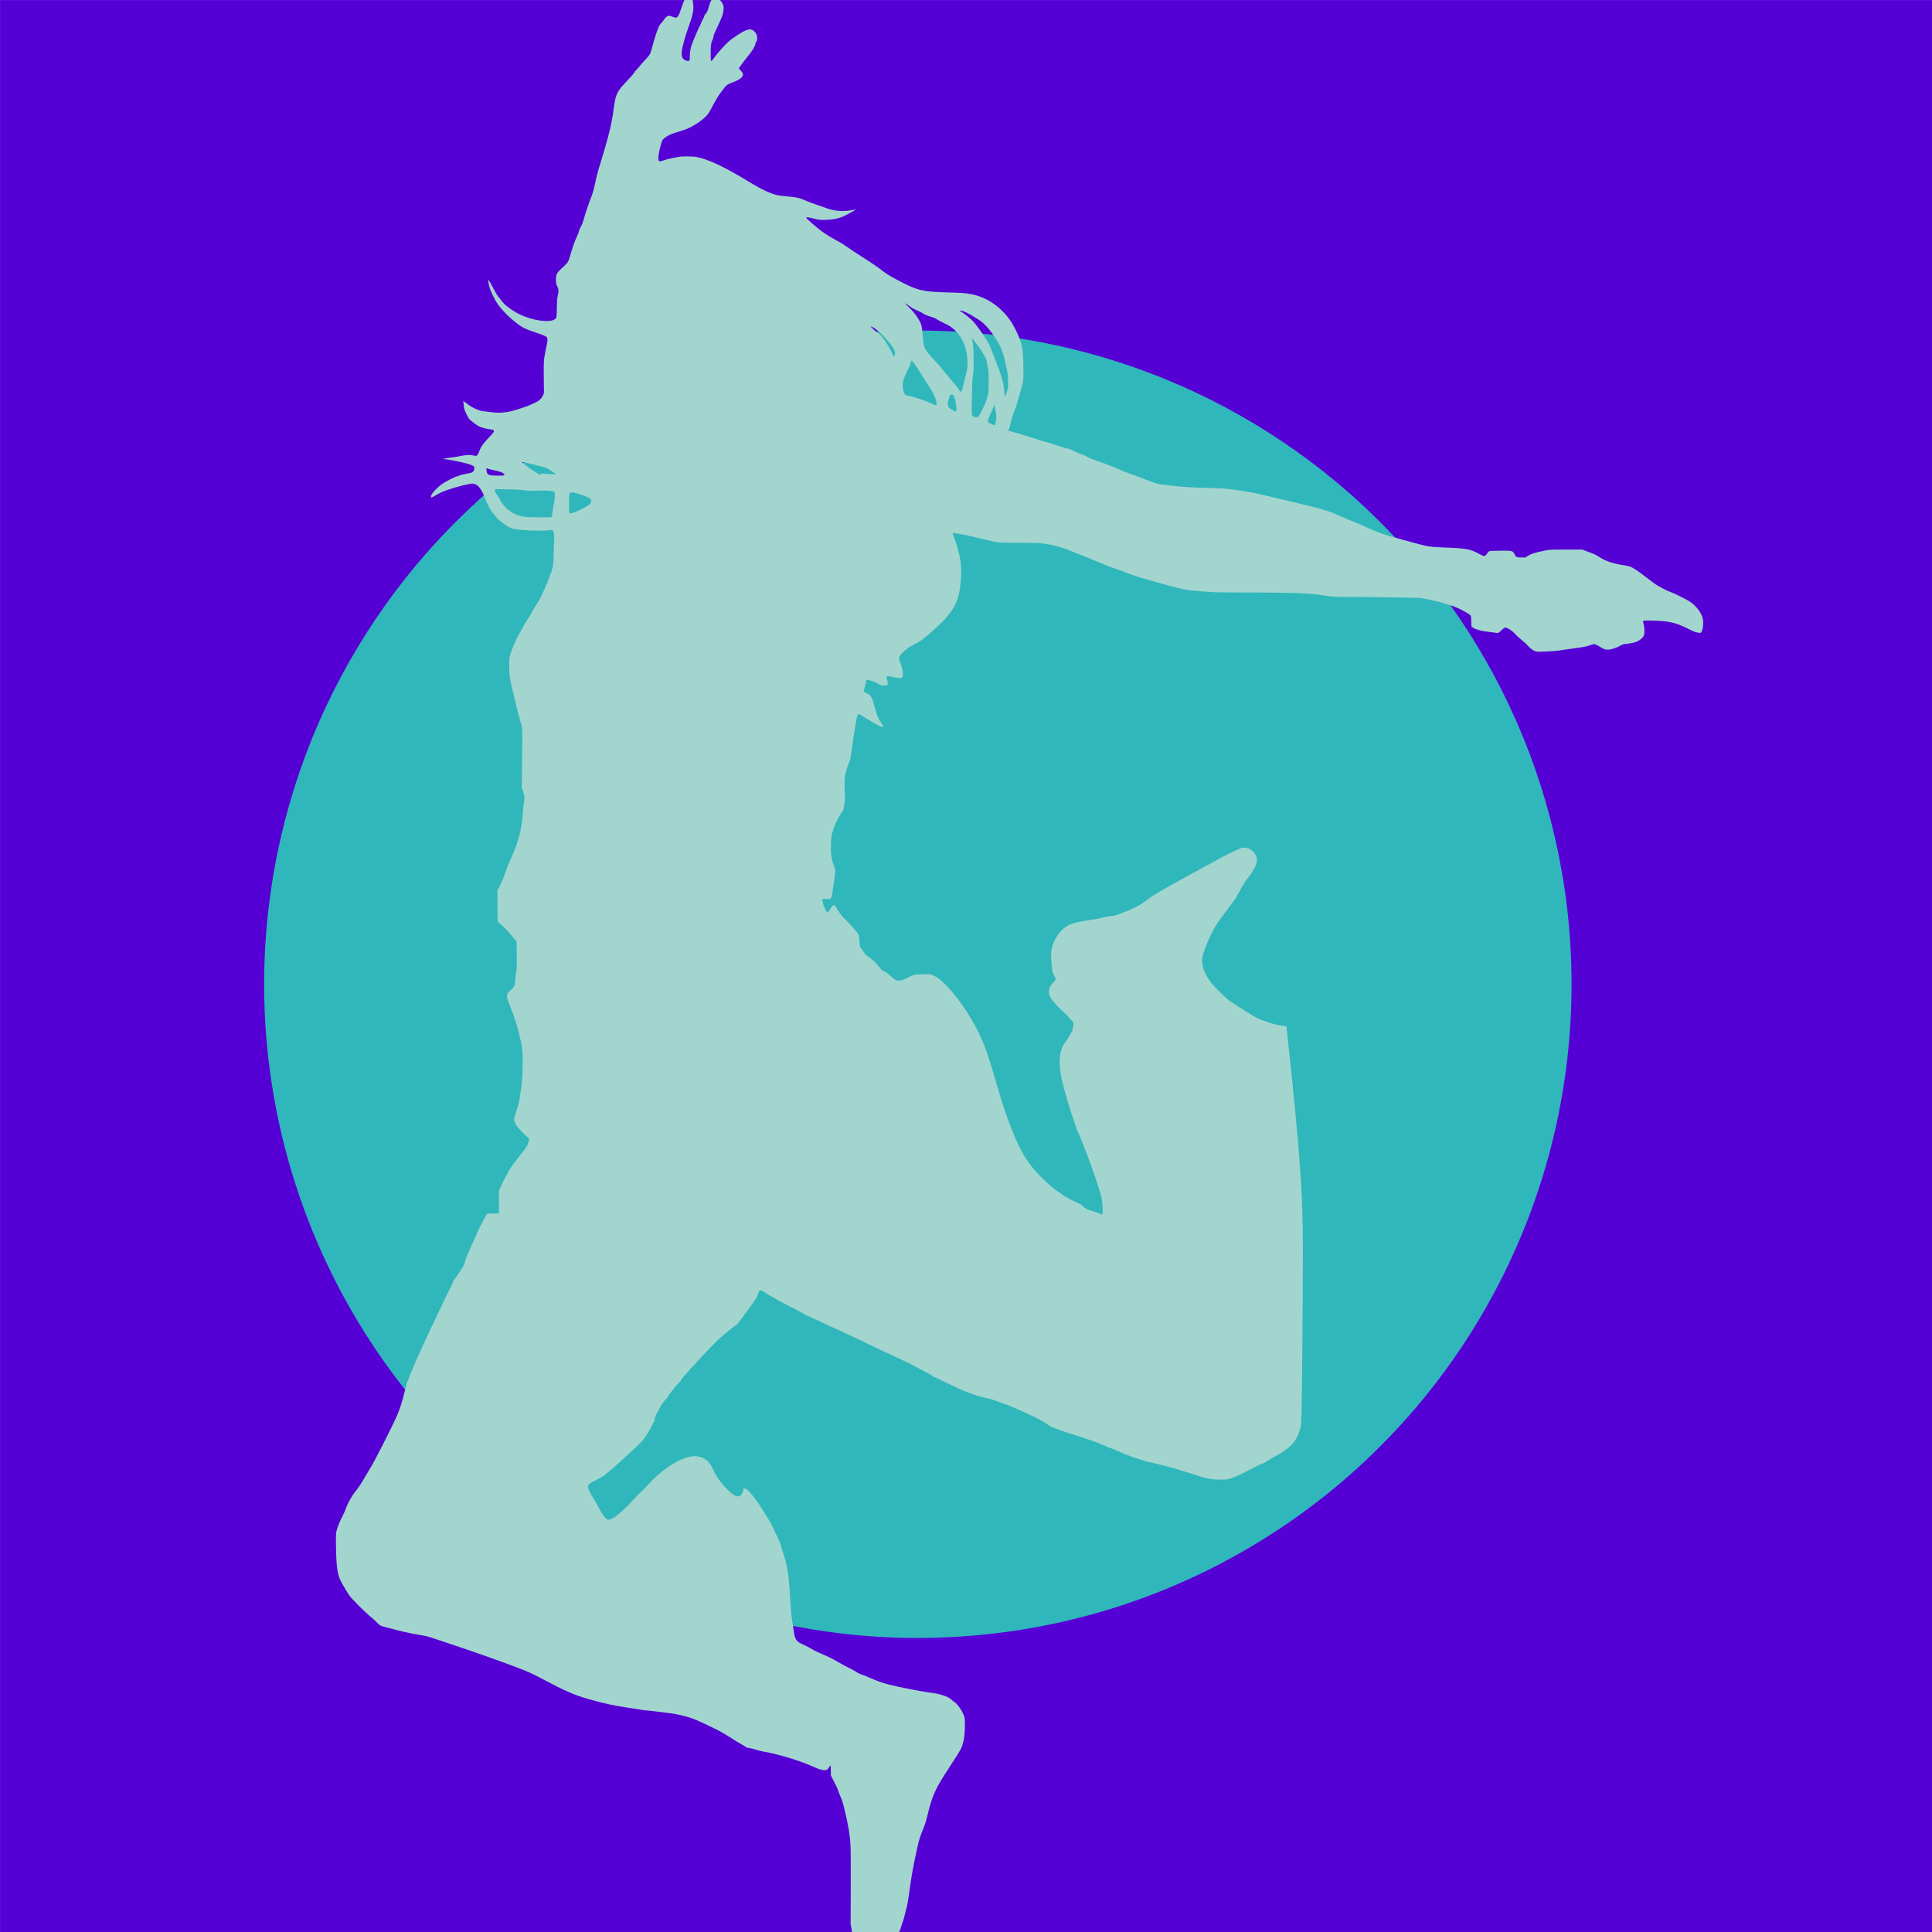 <?xml version="1.0" encoding="UTF-8" standalone="no"?>
<!-- Created with Inkscape (http://www.inkscape.org/) -->

<svg
   width="192"
   height="192"
   viewBox="0 0 50.8 50.8"
   version="1.1"
   id="svg1"
   inkscape:version="1.4.2 (f4327f4, 2025-05-13)"
   sodipodi:docname="Website Icon 192x192.svg"
   inkscape:export-filename="aggifavicon.png"
   inkscape:export-xdpi="96"
   inkscape:export-ydpi="96"
   xmlns:inkscape="http://www.inkscape.org/namespaces/inkscape"
   xmlns:sodipodi="http://sodipodi.sourceforge.net/DTD/sodipodi-0.dtd"
   xmlns="http://www.w3.org/2000/svg"
   xmlns:svg="http://www.w3.org/2000/svg">
  <sodipodi:namedview
     id="namedview1"
     pagecolor="#505050"
     bordercolor="#eeeeee"
     borderopacity="1"
     inkscape:showpageshadow="0"
     inkscape:pageopacity="0"
     inkscape:pagecheckerboard="0"
     inkscape:deskcolor="#d1d1d1"
     inkscape:document-units="mm"
     inkscape:zoom="5.7941077"
     inkscape:cx="107.69562"
     inkscape:cy="98.89357"
     inkscape:window-width="3840"
     inkscape:window-height="2036"
     inkscape:window-x="-12"
     inkscape:window-y="-12"
     inkscape:window-maximized="1"
     inkscape:current-layer="layer1"
     showgrid="false" />
  <defs
     id="defs1" />
  <g
     inkscape:label="Ebene 1"
     inkscape:groupmode="layer"
     id="layer1"
     transform="translate(-50.886,24.077)">
    <g
       id="g2"
       transform="matrix(6,0,0,6,-254.429,120.386)">
      <rect
         style="fill:#5500d4;stroke-width:0.794;stroke-linecap:round;stroke-linejoin:round"
         id="rect1"
         width="8.467"
         height="8.467"
         x="50.886"
         y="-24.077" />
      <g
         id="g1"
         transform="matrix(0.023,0,0,0.023,50.873,-23.533)">
        <path
           style="fill:#30b7bb;fill-opacity:1;stroke-width:0.259"
           d="m 170.957,288.357 c -28.673,-1.04 -56.11,-11.943 -77.684,-30.871 -3.873,-3.398 -8.044,-7.569 -11.443,-11.443 C 70.559,233.196 62.018,218.117 56.833,201.913 c -7.93,-24.784 -7.93,-51.293 0,-76.077 5.185,-16.204 13.726,-31.283 24.998,-44.13 3.398,-3.873 7.569,-8.044 11.443,-11.443 12.847,-11.272 27.926,-19.813 44.13,-24.998 24.784,-7.93 51.293,-7.93 76.077,0 16.204,5.185 31.283,13.726 44.13,24.998 3.873,3.398 8.044,7.569 11.443,11.443 11.272,12.847 19.813,27.926 24.998,44.13 6.029,18.843 7.496,38.724 4.299,58.239 -3.76,22.95 -13.923,44.445 -29.297,61.968 -3.398,3.873 -7.569,8.044 -11.443,11.443 -16.661,14.618 -36.995,24.567 -58.682,28.714 -9.15,1.749 -18.764,2.491 -27.972,2.157 z"
           id="path59" />
        <path
           style="fill:#a3d5cf;fill-opacity:1;stroke-width:0.259"
           d="m 164.06,350.608 c -0.491,-0.299 -0.617,-0.735 -0.74,-2.571 -0.106,-1.571 -0.217,-2.472 -0.499,-4.04 l -0.185,-1.027 0.023,-7.019 c 0.015,-4.642 -0.002,-7.413 -0.053,-8.183 -0.13,-1.995 -0.422,-3.707 -1.147,-6.711 -0.308,-1.278 -0.448,-1.723 -0.742,-2.362 -0.199,-0.433 -0.4,-0.951 -0.445,-1.15 -0.045,-0.199 -0.234,-0.646 -0.418,-0.993 -0.185,-0.347 -0.482,-0.923 -0.66,-1.281 l -0.324,-0.651 -0.008,-0.787 c -0.011,-1.148 -0.009,-1.127 -0.127,-1.029 -0.055,0.046 -0.185,0.217 -0.289,0.381 -0.103,0.163 -0.26,0.33 -0.348,0.37 -0.426,0.194 -1.303,0 -2.557,-0.578 -2.395,-1.096 -6.586,-2.386 -9.242,-2.845 -0.633,-0.109 -1.379,-0.286 -1.688,-0.4 -0.49,-0.181 -0.735,-0.238 -1.647,-0.388 -0.123,-0.02 -0.324,-0.122 -0.445,-0.227 -0.122,-0.104 -0.527,-0.352 -0.9,-0.55 -0.374,-0.198 -1.298,-0.764 -2.054,-1.258 -1.141,-0.746 -1.742,-1.077 -3.532,-1.947 -1.186,-0.577 -2.51,-1.187 -2.941,-1.357 -1.6,-0.63 -3.589,-1.111 -5.379,-1.3 -0.565,-0.06 -1.474,-0.173 -2.02,-0.251 -0.546,-0.079 -1.332,-0.166 -1.746,-0.194 -0.414,-0.028 -1,-0.101 -1.301,-0.162 -0.301,-0.061 -1.318,-0.219 -2.26,-0.352 -2.692,-0.38 -4.822,-0.844 -7.827,-1.705 -2.534,-0.726 -4.454,-1.565 -8.471,-3.702 -2.828,-1.504 -3.275,-1.686 -10.717,-4.364 -1.764,-0.635 -7.799,-2.693 -8.97,-3.059 -0.508,-0.159 -1.263,-0.41 -1.678,-0.559 -0.434,-0.155 -1.045,-0.313 -1.442,-0.371 -1.26,-0.186 -3.542,-0.646 -4.755,-0.959 -2.732,-0.704 -3.292,-0.858 -3.486,-0.958 -0.112,-0.058 -0.444,-0.355 -0.739,-0.661 -0.294,-0.306 -0.889,-0.841 -1.322,-1.19 -0.883,-0.712 -3.316,-3.151 -3.804,-3.814 -0.175,-0.238 -0.444,-0.648 -0.597,-0.912 -0.153,-0.264 -0.487,-0.834 -0.743,-1.267 -0.974,-1.65 -1.188,-2.884 -1.254,-7.261 -0.033,-2.173 -0.025,-2.409 0.096,-2.917 0.177,-0.74 0.603,-1.798 1.127,-2.798 0.237,-0.452 0.514,-1.068 0.615,-1.37 0.38,-1.125 1.142,-2.473 2.003,-3.544 0.504,-0.627 1.064,-1.483 1.669,-2.55 0.277,-0.49 0.817,-1.399 1.2,-2.02 0.755,-1.227 4.168,-7.963 4.889,-9.648 0.62,-1.449 0.891,-2.295 1.474,-4.595 0.291,-1.149 0.572,-2.123 0.625,-2.165 0.053,-0.042 0.096,-0.097 0.096,-0.122 0,-0.224 1.201,-3.1 2.355,-5.643 1.282,-2.823 4.686,-9.993 5.802,-12.219 0.222,-0.442 0.412,-0.86 0.422,-0.929 0.01,-0.069 0.267,-0.462 0.571,-0.873 0.303,-0.412 0.769,-1.088 1.034,-1.502 0.41,-0.64 0.499,-0.833 0.589,-1.285 0.058,-0.293 0.219,-0.786 0.357,-1.096 0.138,-0.31 0.552,-1.257 0.92,-2.104 0.368,-0.847 0.966,-2.172 1.33,-2.944 0.612,-1.3 0.77,-1.6 1.417,-2.686 l 0.234,-0.392 h 1.115 1.115 l -0.008,-2.185 -0.008,-2.185 0.292,-0.64 c 0.519,-1.138 1.393,-2.813 1.845,-3.538 0.397,-0.637 0.743,-1.095 2.359,-3.132 0.686,-0.864 0.782,-1.016 1.036,-1.634 0.274,-0.665 0.293,-0.941 0.074,-1.085 -0.32,-0.21 -1.812,-1.745 -2.13,-2.192 -0.376,-0.529 -0.59,-1.034 -0.59,-1.396 0,-0.137 0.121,-0.607 0.27,-1.043 0.475,-1.399 0.689,-2.173 0.763,-2.756 0.039,-0.313 0.163,-1.14 0.275,-1.837 0.246,-1.534 0.331,-2.872 0.333,-5.274 0.002,-1.876 -0.042,-2.372 -0.341,-3.837 -0.493,-2.414 -1.194,-4.687 -2.206,-7.154 -0.651,-1.588 -0.611,-1.968 0.281,-2.669 0.658,-0.517 0.795,-0.874 0.898,-2.338 0.037,-0.523 0.111,-1.113 0.165,-1.311 0.08,-0.293 0.093,-0.857 0.071,-3.002 l -0.027,-2.642 -0.35,-0.383 c -0.192,-0.211 -0.528,-0.616 -0.746,-0.901 -0.385,-0.503 -1.132,-1.259 -2.068,-2.095 l -0.458,-0.409 -0.022,-3.218 c -0.012,-1.77 -0.006,-3.112 0.012,-2.981 0.032,0.221 0.069,0.164 0.557,-0.856 0.524,-1.095 0.614,-1.326 1.019,-2.599 0.12,-0.377 0.511,-1.332 0.869,-2.123 0.781,-1.723 0.946,-2.135 1.308,-3.253 0.627,-1.937 0.986,-3.89 1.079,-5.864 0.023,-0.485 0.101,-1.219 0.173,-1.632 0.188,-1.077 0.173,-1.352 -0.126,-2.246 l -0.257,-0.769 0.004,-1.233 c 0.002,-0.678 0.03,-3.143 0.061,-5.478 0.064,-4.735 0.079,-4.516 -0.417,-6.217 -0.349,-1.197 -1.487,-5.81 -1.694,-6.862 -0.304,-1.549 -0.352,-2.011 -0.351,-3.424 2.59e-4,-1.609 0.057,-1.883 0.734,-3.561 0.489,-1.212 0.841,-1.93 1.56,-3.184 0.292,-0.508 0.615,-1.094 0.72,-1.301 0.104,-0.207 0.32,-0.546 0.479,-0.753 0.159,-0.207 0.609,-0.958 1,-1.668 0.391,-0.71 0.809,-1.406 0.929,-1.546 0.388,-0.454 1.656,-3.243 2.398,-5.277 0.554,-1.519 0.578,-1.667 0.64,-4.006 0.031,-1.168 0.078,-2.4 0.104,-2.739 0.059,-0.764 -0.046,-1.51 -0.238,-1.703 -0.13,-0.13 -0.17,-0.133 -0.746,-0.056 -0.729,0.097 -1.903,0.101 -3.984,0.013 -2.185,-0.093 -3.287,-0.314 -3.968,-0.799 C 97.038,76.467 96.605,76.166 96.247,75.919 95.851,75.646 95.476,75.32 95.289,75.085 95.119,74.873 94.847,74.541 94.683,74.348 94.003,73.548 93.511,72.667 92.988,71.313 92.199,69.272 91.512,68.491 90.501,68.487 c -0.214,-6.97e-4 -0.91,0.131 -1.643,0.312 -2.205,0.542 -4.234,1.258 -5.053,1.782 -0.354,0.227 -1.008,0.576 -1.079,0.576 -0.02,0 -0.037,-0.102 -0.037,-0.228 0,-0.43 0.923,-1.489 1.999,-2.293 0.659,-0.492 2.534,-1.459 2.998,-1.546 0.131,-0.024 0.369,-0.108 0.53,-0.186 0.161,-0.078 0.67,-0.203 1.131,-0.278 1.174,-0.191 1.442,-0.337 1.564,-0.857 0.123,-0.526 -0.026,-0.667 -1.066,-1.005 -0.951,-0.309 -3.34,-0.805 -4.445,-0.923 l -0.486,-0.052 0.345,-0.079 c 0.19,-0.043 0.744,-0.127 1.233,-0.186 0.488,-0.06 1.257,-0.183 1.709,-0.274 1.108,-0.223 1.819,-0.276 2.328,-0.172 0.784,0.16 0.81,0.16 0.98,-0.022 0.087,-0.093 0.263,-0.45 0.391,-0.795 0.31,-0.835 0.767,-1.476 1.865,-2.621 1.217,-1.269 1.216,-1.371 -0.015,-1.532 -0.699,-0.092 -1.528,-0.329 -2.022,-0.58 -0.4,-0.203 -1.606,-1.135 -1.805,-1.395 -0.103,-0.134 -0.361,-0.622 -0.574,-1.084 -0.359,-0.778 -0.391,-0.889 -0.433,-1.499 -0.025,-0.362 -0.072,-0.701 -0.104,-0.753 -0.07,-0.113 0.194,0.052 0.724,0.452 0.207,0.157 0.526,0.386 0.708,0.51 0.453,0.308 1.839,0.895 2.115,0.896 0.124,2.99e-4 0.518,0.046 0.875,0.102 1.809,0.283 3.006,0.28 4.443,-0.01 1.131,-0.228 3.55,-1.046 4.607,-1.558 1.045,-0.506 1.363,-0.785 1.733,-1.516 0.2,-0.396 0.203,-0.413 0.174,-1.295 -0.016,-0.492 -0.03,-1.88 -0.03,-3.085 -7.8e-4,-2.092 0.008,-2.242 0.192,-3.321 0.106,-0.621 0.267,-1.438 0.358,-1.815 0.194,-0.807 0.211,-1.307 0.053,-1.533 -0.151,-0.216 -0.623,-0.418 -2.284,-0.978 -1.757,-0.592 -2.341,-0.874 -3.281,-1.582 -1.569,-1.182 -2.863,-2.467 -3.796,-3.769 -0.497,-0.694 -1.285,-2.272 -1.545,-3.093 -0.156,-0.492 -0.324,-1.541 -0.248,-1.541 0.054,0 0.553,0.831 0.827,1.378 0.517,1.031 0.896,1.654 1.26,2.07 0.187,0.214 0.433,0.523 0.545,0.687 0.452,0.656 2.023,1.809 3.326,2.44 2.314,1.12 5.406,1.605 6.54,1.026 0.5,-0.255 0.508,-0.288 0.552,-2.29 0.034,-1.534 0.061,-1.87 0.194,-2.4 0.191,-0.766 0.166,-1.092 -0.136,-1.749 -0.217,-0.472 -0.234,-0.557 -0.232,-1.194 0.002,-0.935 0.173,-1.31 0.905,-1.983 0.938,-0.862 1.305,-1.249 1.441,-1.519 0.073,-0.146 0.28,-0.774 0.459,-1.395 0.436,-1.515 0.734,-2.347 1.171,-3.274 0.201,-0.426 0.396,-0.943 0.435,-1.149 0.039,-0.213 0.159,-0.505 0.277,-0.676 0.218,-0.317 0.53,-1.135 0.72,-1.885 0.148,-0.588 0.873,-2.741 1.199,-3.561 0.386,-0.971 0.577,-1.622 0.853,-2.91 0.357,-1.665 0.461,-2.055 1.064,-4.006 1.449,-4.686 2.148,-7.532 2.435,-9.923 0.331,-2.756 0.649,-3.542 2.012,-4.974 1.255,-1.319 1.934,-2.097 2.029,-2.324 0.051,-0.121 0.168,-0.27 0.261,-0.331 0.093,-0.061 0.338,-0.335 0.545,-0.609 0.207,-0.274 0.729,-0.868 1.16,-1.321 0.454,-0.476 0.859,-0.971 0.963,-1.174 0.098,-0.194 0.303,-0.853 0.456,-1.465 0.315,-1.264 0.946,-3.185 1.248,-3.796 0.111,-0.226 0.293,-0.488 0.404,-0.582 0.111,-0.095 0.347,-0.386 0.525,-0.648 0.413,-0.609 0.704,-0.816 1.077,-0.765 0.151,0.021 0.471,0.118 0.711,0.216 0.363,0.148 0.468,0.166 0.62,0.103 0.292,-0.121 0.535,-0.581 0.871,-1.645 0.352,-1.117 0.658,-1.818 0.831,-1.908 0.064,-0.033 0.312,-0.082 0.55,-0.107 0.727,-0.08 0.865,0.11 0.946,1.301 0.077,1.122 -0.146,2.087 -1.073,4.651 -0.547,1.511 -1.071,3.485 -1.136,4.28 -0.048,0.579 0.034,0.98 0.259,1.266 0.273,0.347 1.003,0.567 1.207,0.363 0.051,-0.051 0.082,-0.304 0.082,-0.669 0,-0.854 0.112,-1.614 0.334,-2.268 0.246,-0.727 1.315,-3.222 1.663,-3.883 0.145,-0.275 0.263,-0.539 0.263,-0.586 0,-0.048 0.108,-0.266 0.24,-0.484 0.132,-0.219 0.24,-0.471 0.24,-0.561 0,-0.094 0.105,-0.271 0.247,-0.42 0.303,-0.315 0.391,-0.513 0.687,-1.549 0.301,-1.055 0.565,-1.422 1.091,-1.521 0.492,-0.093 1.166,0.437 1.519,1.195 0.155,0.333 0.168,0.427 0.135,0.993 -0.056,0.961 -0.134,1.168 -1.664,4.409 -0.129,0.274 -0.235,0.606 -0.235,0.738 0,0.132 -0.079,0.397 -0.176,0.589 -0.293,0.578 -0.369,1.119 -0.37,2.639 -7.8e-4,0.888 0.024,1.398 0.07,1.427 0.101,0.063 0.23,-0.062 0.573,-0.553 0.728,-1.041 2.26,-2.72 3.087,-3.383 0.226,-0.181 0.796,-0.585 1.267,-0.897 1.9,-1.26 2.64,-1.432 3.319,-0.773 0.359,0.348 0.542,0.783 0.546,1.295 0.003,0.346 -0.028,0.462 -0.185,0.688 -0.104,0.15 -0.188,0.36 -0.188,0.467 0,0.342 -0.637,1.387 -1.337,2.194 -0.303,0.35 -1.618,2.092 -1.768,2.342 -0.03,0.05 0.098,0.229 0.325,0.457 0.653,0.653 0.588,1.119 -0.231,1.665 -0.236,0.157 -0.78,0.415 -1.208,0.572 -0.911,0.334 -1.291,0.567 -1.582,0.971 -0.116,0.161 -0.394,0.516 -0.616,0.789 -0.482,0.59 -0.93,1.327 -1.842,3.031 -0.553,1.033 -0.754,1.343 -1.092,1.681 -0.823,0.822 -1.753,1.472 -3.072,2.146 -0.62,0.317 -1.152,0.511 -2.47,0.899 -1.204,0.354 -1.983,0.73 -2.464,1.189 -0.339,0.323 -0.384,0.405 -0.577,1.036 -0.389,1.275 -0.627,2.787 -0.495,3.133 0.06,0.156 0.113,0.188 0.315,0.188 0.134,0 0.43,-0.076 0.659,-0.169 0.396,-0.161 1.689,-0.467 2.799,-0.663 0.778,-0.137 2.837,-0.118 3.561,0.034 2.208,0.461 5.121,1.825 9.374,4.391 2.078,1.253 3.082,1.802 4.08,2.23 1.421,0.61 1.999,0.737 4.197,0.922 1.375,0.116 1.814,0.224 3.048,0.751 0.715,0.305 3.334,1.25 4.329,1.562 1.454,0.455 2.869,0.538 4.445,0.26 0.448,-0.079 0.825,-0.135 0.836,-0.123 0.034,0.034 -1.958,1.105 -2.404,1.294 -1.187,0.502 -2.231,0.69 -3.835,0.69 -0.814,-1.99e-4 -0.966,-0.021 -1.777,-0.248 -0.888,-0.248 -1.476,-0.317 -1.476,-0.172 0,0.093 0.295,0.379 1.228,1.19 1.564,1.361 2.731,2.172 4.387,3.051 0.584,0.31 1.308,0.734 1.609,0.943 1.467,1.018 2.125,1.454 3.716,2.466 1.683,1.07 2.782,1.829 3.748,2.589 0.632,0.497 1.518,1.02 3.278,1.936 3.287,1.71 4.272,1.934 9.089,2.061 2.627,0.07 3.364,0.127 4.478,0.35 2.968,0.594 5.654,2.466 7.506,5.23 0.522,0.78 1.353,2.462 1.662,3.363 0.501,1.463 0.595,2.093 0.647,4.302 0.086,3.67 0.126,3.309 -0.705,6.228 -0.561,1.967 -0.786,2.66 -1.149,3.535 -0.133,0.321 -0.324,0.952 -0.424,1.404 -0.224,1.009 -0.333,1.389 -0.481,1.674 -0.063,0.121 -0.104,0.23 -0.092,0.241 0.012,0.011 0.33,0.101 0.707,0.199 0.727,0.19 2.668,0.775 3.355,1.012 0.226,0.078 0.534,0.172 0.685,0.209 0.151,0.037 0.567,0.173 0.924,0.301 0.358,0.128 1.02,0.323 1.472,0.433 0.452,0.11 1.176,0.328 1.609,0.484 1.279,0.462 1.957,0.678 2.272,0.723 0.506,0.072 0.947,0.238 1.921,0.724 0.517,0.258 1.017,0.47 1.109,0.47 0.093,0 0.409,0.129 0.703,0.287 0.947,0.509 1.128,0.583 2.588,1.07 0.791,0.264 1.839,0.655 2.328,0.869 1.683,0.738 2.605,1.108 4.006,1.608 0.772,0.275 1.881,0.693 2.465,0.927 1.024,0.411 2.141,0.795 2.568,0.881 0.113,0.023 1.13,0.15 2.26,0.282 2.325,0.272 3.541,0.346 7.293,0.444 1.788,0.047 3.033,0.114 3.869,0.21 1.294,0.147 4.506,0.668 5.249,0.851 0.239,0.059 1.097,0.258 1.907,0.443 1.42,0.324 5.166,1.217 8.08,1.926 2.751,0.669 4.425,1.226 6.163,2.049 0.546,0.259 1.585,0.702 2.309,0.986 0.724,0.283 1.802,0.744 2.397,1.024 1.844,0.869 3.551,1.474 6.011,2.132 0.791,0.212 2.152,0.584 3.024,0.828 2.715,0.759 2.986,0.798 6.288,0.918 3.557,0.129 4.546,0.315 6.02,1.129 1.155,0.638 1.245,0.638 1.657,-0.01 0.132,-0.207 0.308,-0.401 0.39,-0.432 0.167,-0.063 1.395,-0.108 2.957,-0.108 1.331,0 1.558,0.076 1.836,0.608 0.342,0.655 0.41,0.69 1.335,0.692 h 0.801 l 0.355,-0.249 c 0.601,-0.422 1.446,-0.69 3.343,-1.062 0.957,-0.188 0.965,-0.188 4.04,-0.192 h 3.081 l 0.479,0.194 c 0.264,0.107 0.815,0.314 1.226,0.461 0.491,0.176 0.986,0.42 1.447,0.714 0.385,0.246 0.897,0.535 1.137,0.643 0.856,0.386 2.119,0.746 3.141,0.896 1.131,0.166 1.594,0.283 2.086,0.53 0.503,0.252 1.485,0.941 2.81,1.97 0.64,0.497 1.349,1.028 1.575,1.179 0.742,0.498 2.316,1.307 2.979,1.532 0.758,0.257 3.134,1.454 3.732,1.88 1.32,0.941 2.298,2.394 2.396,3.56 0.08,0.95 -0.148,2.135 -0.442,2.292 -0.121,0.065 -0.873,-0.061 -1.27,-0.213 -0.113,-0.044 -0.683,-0.317 -1.267,-0.609 -2.245,-1.122 -3.553,-1.417 -6.575,-1.484 -2.032,-0.045 -1.968,-0.064 -1.813,0.531 0.271,1.039 0.254,2.125 -0.04,2.537 -0.178,0.249 -0.742,0.706 -1.098,0.887 -0.346,0.176 -1.394,0.407 -2.161,0.475 -0.56,0.05 -0.677,0.086 -1.096,0.333 -0.669,0.396 -1.807,0.763 -2.367,0.763 -0.563,0 -0.774,-0.075 -1.491,-0.527 -0.752,-0.475 -1.149,-0.6 -1.495,-0.469 -0.138,0.052 -0.379,0.142 -0.536,0.201 -0.474,0.177 -1.564,0.373 -3.272,0.59 -0.893,0.113 -1.968,0.269 -2.389,0.346 -0.515,0.095 -1.339,0.164 -2.52,0.214 -1.593,0.067 -1.787,0.063 -2.106,-0.043 -0.436,-0.145 -1.055,-0.595 -1.402,-1.021 -0.145,-0.178 -0.715,-0.703 -1.267,-1.166 -0.552,-0.464 -1.107,-0.974 -1.234,-1.133 -0.456,-0.572 -1.588,-1.284 -1.912,-1.203 -0.096,0.024 -0.393,0.253 -0.659,0.508 -0.267,0.256 -0.544,0.486 -0.616,0.511 -0.072,0.026 -0.395,7.96e-4 -0.719,-0.056 -0.323,-0.057 -0.927,-0.134 -1.341,-0.174 -1.195,-0.113 -2.641,-0.557 -2.958,-0.907 -0.105,-0.116 -0.124,-0.271 -0.129,-1.048 -0.01,-1.059 -0.04,-1.143 -0.597,-1.498 -1.169,-0.745 -2.578,-1.38 -3.8,-1.714 -0.478,-0.13 -1.049,-0.299 -1.267,-0.375 -0.219,-0.076 -0.589,-0.172 -0.822,-0.213 -0.233,-0.041 -0.906,-0.196 -1.495,-0.343 -0.589,-0.148 -1.359,-0.299 -1.712,-0.335 -0.507,-0.053 -10.347,-0.192 -13.343,-0.189 -2.867,0 -3.52,-0.029 -4.664,-0.227 -2.793,-0.482 -5.902,-0.618 -14.167,-0.618 -3.484,-9.9e-5 -6.789,-0.03 -7.344,-0.066 -2.29,-0.148 -3.96,-0.287 -4.605,-0.382 -1.219,-0.18 -2.743,-0.556 -6.06,-1.494 -3.9,-1.103 -4.407,-1.264 -6.159,-1.959 -0.746,-0.296 -1.631,-0.619 -1.965,-0.718 -0.784,-0.233 -0.88,-0.269 -1.737,-0.655 -0.395,-0.178 -1.027,-0.432 -1.404,-0.565 -0.377,-0.132 -0.977,-0.379 -1.335,-0.548 -0.358,-0.169 -1.097,-0.469 -1.643,-0.667 -0.546,-0.198 -1.363,-0.52 -1.815,-0.717 -1.847,-0.804 -3.696,-1.309 -5.786,-1.58 -0.682,-0.089 -1.599,-0.113 -4.519,-0.123 -4.151,-0.014 -3.905,0.011 -6.574,-0.658 -1.931,-0.483 -4.031,-0.939 -4.876,-1.057 -0.403,-0.057 -0.816,-0.124 -0.918,-0.149 -0.182,-0.046 -0.184,-0.043 -0.141,0.225 0.024,0.149 0.137,0.498 0.25,0.774 0.267,0.648 0.8,2.438 0.999,3.357 0.407,1.882 0.404,4.16 -0.008,6.623 -0.193,1.154 -0.395,1.798 -0.855,2.724 -0.653,1.315 -1.743,2.643 -3.477,4.238 -2.131,1.96 -3.089,2.695 -4.258,3.271 -0.395,0.195 -0.902,0.477 -1.125,0.627 -0.488,0.328 -1.387,1.175 -1.649,1.553 -0.239,0.345 -0.215,0.679 0.099,1.347 0.244,0.518 0.483,1.62 0.483,2.226 0,0.339 -0.023,0.407 -0.18,0.531 -0.245,0.193 -0.669,0.185 -1.66,-0.032 -0.438,-0.096 -0.86,-0.187 -0.939,-0.204 -0.079,-0.017 -0.2,0.011 -0.269,0.062 -0.122,0.09 -0.122,0.108 0.023,0.598 0.277,0.934 0.173,1.156 -0.54,1.156 -0.474,0 -0.733,-0.086 -1.262,-0.417 -0.257,-0.161 -0.694,-0.338 -1.164,-0.473 -0.414,-0.119 -0.807,-0.232 -0.873,-0.253 -0.085,-0.026 -0.12,6e-4 -0.12,0.091 -2.6e-4,0.071 -0.108,0.575 -0.239,1.121 -0.131,0.546 -0.239,1.016 -0.239,1.043 -2.6e-4,0.028 0.228,0.159 0.508,0.292 0.774,0.367 1.048,0.777 1.398,2.089 0.115,0.433 0.351,1.225 0.523,1.759 0.276,0.857 0.374,1.062 0.825,1.735 0.282,0.42 0.512,0.805 0.512,0.857 0,0.097 -0.254,0.042 -0.783,-0.169 -0.362,-0.144 -2.038,-1.11 -3.009,-1.734 -1.063,-0.683 -1.04,-0.681 -1.232,-0.086 -0.119,0.37 -0.414,2.052 -0.485,2.773 -0.024,0.245 -0.072,0.507 -0.106,0.582 -0.034,0.076 -0.205,1.21 -0.38,2.521 -0.294,2.204 -0.335,2.422 -0.544,2.876 -0.284,0.618 -0.536,1.417 -0.732,2.322 -0.132,0.607 -0.152,0.905 -0.151,2.176 0.001,0.81 0.035,1.623 0.075,1.807 0.101,0.46 -0.197,2.742 -0.386,2.952 -0.531,0.589 -1.396,2.207 -1.752,3.278 -0.446,1.338 -0.54,1.963 -0.54,3.57 0,1.647 0.096,2.25 0.586,3.698 l 0.278,0.822 -0.332,2.494 c -0.183,1.372 -0.366,2.528 -0.408,2.569 -0.042,0.042 -0.114,0.147 -0.16,0.234 -0.082,0.153 -0.11,0.158 -0.833,0.136 l -0.748,-0.023 7.8e-4,0.24 c 0.002,0.492 0.459,1.757 0.78,2.157 l 0.164,0.205 0.151,-0.136 c 0.083,-0.075 0.275,-0.345 0.427,-0.601 0.152,-0.255 0.354,-0.526 0.449,-0.601 0.151,-0.119 0.191,-0.124 0.316,-0.042 0.079,0.052 0.344,0.418 0.588,0.813 0.644,1.04 0.868,1.318 1.614,2.004 0.699,0.643 2.183,2.363 2.393,2.774 0.09,0.175 0.136,0.486 0.171,1.164 0.054,1.017 0.098,1.18 0.433,1.599 0.403,0.504 0.629,0.827 0.541,0.773 -0.047,-0.029 -0.086,-0.027 -0.086,0 0,0.06 0.269,0.274 1.13,0.901 0.689,0.501 1.176,0.982 1.841,1.818 0.382,0.48 0.565,0.658 0.677,0.658 0.212,0 0.724,0.359 1.453,1.02 0.339,0.307 0.742,0.619 0.895,0.694 0.534,0.26 1.193,0.139 2.316,-0.426 1.22,-0.614 1.275,-0.626 2.935,-0.657 1.053,-0.02 1.489,-0.01 1.489,0.047 0,0.042 0.054,0.076 0.12,0.076 0.217,0 0.864,0.345 1.377,0.73 2.152,1.619 5.064,5.44 7.115,9.335 0.858,1.63 1.578,3.325 2.245,5.29 0.396,1.165 0.624,1.917 1.708,5.632 1.762,6.04 3.583,10.801 5.066,13.25 1.034,1.707 1.966,2.889 3.459,4.388 1.69,1.697 3.285,2.923 5.205,4.001 0.737,0.414 1.958,0.991 2.098,0.992 0.043,2e-4 0.26,0.178 0.482,0.394 0.534,0.521 0.917,0.717 1.948,0.996 0.472,0.128 1.052,0.336 1.289,0.462 0.415,0.221 0.433,0.225 0.525,0.1 0.201,-0.274 0.075,-2.31 -0.211,-3.425 -0.194,-0.756 -0.526,-1.836 -1.031,-3.355 -0.985,-2.964 -3.357,-9.1 -3.498,-9.046 -0.053,0.02 -0.074,0 -0.053,-0.057 0.019,-0.05 -0.165,-0.642 -0.409,-1.315 -0.816,-2.252 -2.089,-6.538 -2.502,-8.428 -0.526,-2.404 -0.549,-4.249 -0.071,-5.703 0.203,-0.616 0.308,-0.806 0.979,-1.76 0.323,-0.459 0.676,-1.033 0.786,-1.275 0.11,-0.242 0.234,-0.461 0.277,-0.488 0.043,-0.027 0.064,-0.071 0.047,-0.1 -0.017,-0.028 0.029,-0.325 0.102,-0.659 0.073,-0.335 0.133,-0.673 0.133,-0.752 0,-0.081 -0.138,-0.277 -0.315,-0.449 -0.173,-0.168 -0.481,-0.51 -0.682,-0.761 -0.202,-0.251 -0.646,-0.693 -0.988,-0.982 -0.617,-0.523 -1.916,-1.934 -2.314,-2.513 -0.115,-0.167 -0.262,-0.466 -0.327,-0.664 -0.102,-0.312 -0.108,-0.435 -0.042,-0.903 0.096,-0.681 0.189,-0.858 0.773,-1.475 0.566,-0.598 0.58,-0.691 0.197,-1.335 -0.151,-0.254 -0.303,-0.61 -0.339,-0.791 -0.081,-0.407 -0.219,-1.942 -0.258,-2.864 -0.095,-2.224 1.278,-4.775 3.145,-5.843 0.608,-0.348 1.705,-0.673 2.931,-0.869 2.789,-0.446 3.194,-0.52 3.854,-0.708 0.407,-0.116 1.029,-0.23 1.487,-0.272 0.689,-0.063 0.911,-0.118 1.78,-0.444 2.648,-0.993 3.794,-1.595 5.385,-2.829 0.989,-0.767 2.873,-1.865 7.818,-4.558 1.457,-0.794 3.605,-1.97 4.772,-2.614 1.168,-0.644 2.539,-1.357 3.047,-1.584 0.509,-0.227 1.063,-0.494 1.233,-0.593 0.389,-0.228 0.967,-0.401 1.341,-0.401 1.004,0 1.99,0.738 2.294,1.716 0.218,0.701 0.156,1.172 -0.274,2.082 -0.237,0.502 -1.165,1.853 -1.668,2.428 -0.113,0.129 -0.251,0.345 -0.306,0.479 -0.056,0.135 -0.216,0.399 -0.358,0.587 -0.141,0.188 -0.309,0.478 -0.373,0.643 -0.064,0.165 -0.203,0.427 -0.309,0.582 -0.195,0.285 -0.511,0.861 -0.517,0.942 -0.006,0.089 -1.002,1.441 -2.927,3.973 -1.154,1.518 -2.281,3.691 -2.995,5.775 -0.155,0.452 -0.328,0.92 -0.384,1.04 -0.056,0.12 -0.136,0.463 -0.179,0.762 -0.14,0.986 0.177,2.26 0.859,3.455 0.563,0.988 1.099,1.655 2.267,2.828 1.017,1.021 2.275,2.118 2.429,2.118 0.028,0 0.264,0.148 0.523,0.329 1.317,0.92 3.648,2.369 4.377,2.723 1.483,0.718 4.216,1.503 5.321,1.528 0.203,0 0.315,0.036 0.297,0.082 -0.015,0.041 0.014,0.442 0.066,0.89 0.606,5.241 1.6,15.13 2.047,20.366 0.795,9.305 0.995,13.772 0.992,22.152 -0.003,7.025 -0.108,21.324 -0.202,27.288 -0.079,5.015 -0.106,5.396 -0.452,6.43 -0.723,2.157 -1.897,3.343 -4.855,4.905 -0.414,0.219 -0.977,0.56 -1.251,0.758 -0.294,0.213 -0.687,0.422 -0.959,0.512 -0.517,0.17 -1.168,0.485 -2.843,1.378 -1.313,0.7 -2.47,1.212 -3.326,1.473 -0.535,0.163 -0.702,0.181 -1.755,0.186 -0.879,0 -1.332,-0.027 -1.849,-0.125 -0.377,-0.072 -0.762,-0.134 -0.856,-0.137 -0.094,0 -0.187,-0.024 -0.205,-0.045 -0.019,-0.022 -0.342,-0.125 -0.719,-0.23 -0.377,-0.105 -1.224,-0.361 -1.883,-0.568 -0.659,-0.207 -1.229,-0.384 -1.267,-0.393 -0.038,-0.01 -0.115,-0.035 -0.171,-0.058 -0.308,-0.127 -2.357,-0.726 -2.385,-0.698 -0.018,0.018 -0.067,0.01 -0.108,-0.028 -0.094,-0.078 -3.948,-1.051 -3.991,-1.009 -0.04,0.04 -1.254,-0.283 -1.352,-0.359 -0.04,-0.031 -0.165,-0.078 -0.278,-0.103 -0.841,-0.19 -3.494,-1.178 -4.758,-1.773 -0.712,-0.335 -1.477,-0.6 -1.553,-0.539 -0.031,0.025 -0.034,0.017 -0.005,-0.018 0.029,-0.035 -0.168,-0.161 -0.445,-0.283 -0.273,-0.121 -0.508,-0.191 -0.521,-0.156 -0.013,0.035 -0.059,0.017 -0.103,-0.04 -0.109,-0.144 -1.732,-0.764 -3.331,-1.273 -2.316,-0.737 -4.035,-1.306 -5.281,-1.748 -1.132,-0.402 -1.272,-0.471 -2.257,-1.125 -1.235,-0.819 -1.666,-1.033 -6.02,-2.981 -1.243,-0.556 -4.774,-1.81 -5.067,-1.799 -0.177,0.01 -1.98,-0.488 -2.91,-0.799 -1.255,-0.419 -3.03,-1.204 -5.356,-2.367 -1.567,-0.784 -2.007,-0.978 -2.029,-0.894 -0.018,0.068 -0.032,0.053 -0.037,-0.041 -0.007,-0.122 -0.301,-0.299 -1.675,-1.004 -0.917,-0.471 -1.957,-1.017 -2.311,-1.214 -0.812,-0.451 -1.806,-0.928 -4.289,-2.058 -1.083,-0.493 -2.74,-1.276 -3.682,-1.74 -1.584,-0.78 -5.105,-2.429 -9.347,-4.377 -0.96,-0.441 -2.003,-0.923 -2.318,-1.071 -0.314,-0.148 -0.615,-0.269 -0.668,-0.269 -0.053,0 -0.096,-0.028 -0.096,-0.063 0,-0.035 -0.639,-0.393 -1.421,-0.797 -0.781,-0.404 -1.925,-0.995 -2.541,-1.313 -0.616,-0.318 -1.325,-0.711 -1.575,-0.872 -0.25,-0.161 -0.748,-0.44 -1.105,-0.619 -0.358,-0.179 -0.771,-0.43 -0.919,-0.556 -0.331,-0.283 -0.776,-0.505 -1.015,-0.505 -0.149,0 -0.207,0.061 -0.346,0.36 -0.191,0.41 -0.357,0.883 -0.336,0.959 0.008,0.028 -0.015,0.052 -0.05,0.052 -0.035,0 -0.179,0.193 -0.32,0.428 -0.323,0.539 -0.922,1.386 -1.637,2.311 -0.305,0.395 -0.574,0.765 -0.597,0.822 -0.055,0.135 -1.286,1.681 -1.286,1.616 0,-0.045 -0.461,0.297 -1.192,0.884 -2.056,1.651 -2.981,2.541 -5.729,5.513 -2.799,3.027 -3.817,4.192 -3.698,4.232 0.04,0.013 -0.025,0.105 -0.143,0.205 -0.695,0.585 -2.692,3.18 -2.505,3.256 0.047,0.019 0.018,0.037 -0.063,0.04 -0.333,0.012 -1.645,2.123 -2.209,3.555 l -0.139,0.354 0.187,0.01 c 0.177,0.01 0.179,0.01 0.029,0.052 -0.116,0.033 -0.22,0.184 -0.386,0.561 -0.327,0.741 -0.939,1.815 -1.538,2.699 -0.434,0.641 -0.72,0.956 -1.751,1.931 -2.38,2.251 -4.414,4.078 -5.461,4.905 -0.33,0.26 -0.599,0.506 -0.599,0.546 0,0.04 -0.019,0.054 -0.042,0.031 -0.023,-0.023 -0.287,0.112 -0.586,0.3 -0.3,0.188 -0.864,0.494 -1.254,0.68 -0.911,0.435 -1.2,0.696 -1.2,1.086 0,0.441 0.219,0.963 0.741,1.768 0.264,0.406 0.762,1.263 1.107,1.903 1.343,2.492 1.734,2.866 2.604,2.492 0.726,-0.312 2.466,-1.789 3.632,-3.08 0.956,-1.06 1.581,-1.701 2.064,-2.121 0.252,-0.218 0.681,-0.654 0.953,-0.967 2.96,-3.409 6.83,-5.826 9.294,-5.804 1.245,0.011 2.394,0.687 3,1.766 0.098,0.175 0.231,0.396 0.294,0.49 0.064,0.095 0.17,0.31 0.236,0.479 0.389,0.994 1.409,2.397 2.642,3.635 1.164,1.169 1.818,1.493 2.401,1.192 0.111,-0.057 0.22,-0.18 0.244,-0.274 0.023,-0.094 0.072,-0.17 0.107,-0.17 0.105,0 0.263,-0.453 0.263,-0.752 0,-0.268 0.006,-0.276 0.188,-0.232 0.104,0.025 0.284,0.095 0.4,0.155 0.284,0.148 1.167,1.131 1.691,1.884 0.234,0.335 0.504,0.705 0.601,0.822 0.097,0.117 0.263,0.366 0.37,0.554 0.107,0.188 0.555,0.913 0.996,1.609 0.943,1.491 1.258,2.061 1.635,2.954 0.153,0.363 0.473,1.041 0.712,1.506 0.238,0.466 0.473,1.031 0.522,1.257 0.049,0.226 0.239,0.863 0.422,1.416 0.421,1.269 0.634,2.109 0.849,3.352 0.293,1.688 0.378,2.621 0.653,7.154 0.071,1.176 0.121,1.608 0.369,3.211 0.058,0.377 0.153,1.008 0.21,1.404 0.24,1.66 0.454,1.926 2.147,2.662 0.327,0.142 0.848,0.418 1.158,0.612 0.548,0.344 1.177,0.647 2.587,1.245 0.919,0.39 1.54,0.708 2.602,1.335 0.49,0.289 1.337,0.743 1.883,1.008 0.546,0.266 1.162,0.597 1.37,0.737 0.503,0.34 0.689,0.431 1.335,0.653 0.301,0.103 0.984,0.383 1.517,0.621 1.206,0.539 2.291,0.917 3.619,1.259 1.673,0.432 5.707,1.228 7.327,1.447 1.815,0.245 2.433,0.384 3.379,0.761 0.581,0.231 0.802,0.362 1.136,0.669 0.228,0.21 0.495,0.416 0.592,0.458 0.218,0.095 0.917,0.952 1.298,1.593 0.155,0.261 0.364,0.7 0.464,0.975 0.173,0.476 0.182,0.563 0.18,1.801 -0.003,1.999 -0.257,3.507 -0.759,4.504 -0.313,0.621 -0.845,1.476 -2.16,3.473 -2.726,4.138 -3.285,5.363 -4.232,9.284 -0.249,1.029 -0.458,1.707 -0.728,2.362 -0.665,1.611 -0.843,2.166 -1.187,3.717 -0.743,3.345 -1.134,5.508 -1.544,8.536 -0.249,1.839 -0.353,2.416 -0.584,3.218 -0.07,0.245 -0.194,0.75 -0.274,1.122 -0.08,0.372 -0.247,0.942 -0.371,1.267 -0.124,0.325 -0.292,0.835 -0.374,1.133 -0.191,0.697 -0.646,1.574 -1.278,2.467 -0.276,0.389 -0.594,0.903 -0.708,1.142 -0.263,0.553 -1.718,2.069 -2.441,2.543 -0.626,0.41 -1.502,0.701 -2.516,0.833 -0.996,0.131 -0.927,0.132 -1.19,-0.028 z M 105.68,74.835 c 0.037,-0.047 0.089,-0.363 0.115,-0.702 0.026,-0.339 0.143,-1.063 0.26,-1.609 0.15,-0.703 0.214,-1.191 0.218,-1.673 l 0.006,-0.68 -0.205,-0.121 c -0.372,-0.219 -1.005,-0.265 -3.047,-0.224 -1.645,0.033 -2.038,0.022 -2.499,-0.073 -0.794,-0.162 -5.5,-0.284 -5.637,-0.147 -0.145,0.145 -0.047,0.429 0.333,0.966 0.187,0.264 0.482,0.757 0.657,1.096 0.527,1.025 1.657,2.082 2.775,2.597 1.196,0.551 1.838,0.64 4.688,0.649 1.74,0.01 2.284,-0.013 2.336,-0.079 z m 4.026,-0.774 c 0.224,-0.059 0.963,-0.378 1.642,-0.711 1.369,-0.671 1.76,-0.985 1.854,-1.485 0.046,-0.243 0.031,-0.276 -0.231,-0.508 -0.31,-0.275 -0.976,-0.551 -2.205,-0.913 -1.014,-0.299 -1.23,-0.334 -1.49,-0.244 -0.274,0.096 -0.283,0.15 -0.293,1.673 -0.004,0.678 -0.009,1.405 -0.011,1.616 -0.003,0.401 0.096,0.678 0.241,0.678 0.047,0 0.27,-0.048 0.494,-0.106 z M 96.618,66.848 c 0.112,-0.124 0.108,-0.136 -0.089,-0.276 -0.361,-0.257 -0.771,-0.401 -1.685,-0.59 -0.49,-0.102 -1.044,-0.242 -1.233,-0.313 -0.188,-0.071 -0.35,-0.129 -0.359,-0.129 -0.053,-10e-5 0.006,0.618 0.078,0.818 0.18,0.499 0.532,0.6 2.136,0.612 0.933,0.01 1.045,0 1.151,-0.121 z m 6.974,-0.154 c -0.037,-0.14 -0.022,-0.145 0.332,-0.102 0.204,0.025 0.878,0.063 1.5,0.086 l 1.13,0.041 -0.616,-0.427 c -0.963,-0.667 -1.387,-0.876 -2.09,-1.029 -0.351,-0.077 -1.071,-0.259 -1.602,-0.405 -0.855,-0.236 -1.972,-0.482 -2.186,-0.482 -0.144,0 1.169,1.048 2.009,1.603 0.705,0.466 1.017,0.646 1.335,0.771 0.113,0.044 0.21,0.083 0.216,0.086 0.006,0 -0.007,-0.061 -0.028,-0.142 z m 86.557,-9.542 c 0.297,-0.623 0.304,-1.616 0.021,-2.991 l -0.154,-0.745 -0.264,0.703 c -0.145,0.387 -0.43,1.042 -0.632,1.456 -0.271,0.555 -0.362,0.815 -0.347,0.99 0.019,0.224 0.054,0.255 0.599,0.531 0.318,0.162 0.597,0.294 0.621,0.294 0.023,0 0.093,-0.108 0.156,-0.239 z m -3.151,-1.46 c 0.161,-0.14 1.093,-1.985 1.383,-2.738 0.126,-0.328 0.302,-0.919 0.39,-1.315 0.148,-0.665 0.16,-0.871 0.16,-2.739 0,-1.888 -0.01,-2.056 -0.154,-2.564 -0.085,-0.299 -0.155,-0.684 -0.156,-0.856 -0.002,-0.412 -0.217,-0.916 -0.755,-1.771 -0.243,-0.386 -0.497,-0.796 -0.563,-0.911 -0.067,-0.115 -0.321,-0.456 -0.565,-0.758 -0.244,-0.302 -0.556,-0.732 -0.694,-0.954 -0.137,-0.223 -0.26,-0.395 -0.272,-0.383 -0.012,0.012 0.045,0.421 0.127,0.908 0.127,0.756 0.152,1.213 0.171,3.122 0.02,2.013 0.008,2.324 -0.122,3.116 -0.121,0.74 -0.155,1.381 -0.212,4.038 -0.073,3.356 -0.057,3.606 0.231,3.786 0.347,0.217 0.793,0.225 1.031,0.018 z m -4.227,-1.046 c 0.156,-0.252 -0.188,-2.301 -0.482,-2.868 -0.182,-0.351 -0.572,-0.354 -0.753,-0.01 -0.175,0.339 -0.378,1.187 -0.378,1.579 0,0.465 0.091,0.606 0.604,0.936 0.694,0.446 0.908,0.523 1.009,0.359 z m -3.735,-1.285 c 0,-0.781 -0.707,-2.363 -1.639,-3.668 -0.347,-0.486 -0.911,-1.365 -1.253,-1.952 -1.03,-1.77 -1.797,-2.801 -1.962,-2.641 -0.039,0.038 -0.12,0.299 -0.179,0.579 -0.06,0.286 -0.193,0.646 -0.303,0.821 -0.35,0.556 -1.018,2.081 -1.104,2.519 -0.11,0.561 -0.053,1.388 0.13,1.901 0.235,0.659 0.323,0.74 0.901,0.837 1.057,0.177 3.316,0.939 4.792,1.615 0.51,0.234 0.616,0.232 0.616,-0.011 z m 13.336,-2.305 0.257,-0.753 -0.004,-1.267 c -0.003,-1.189 -0.019,-1.342 -0.258,-2.494 -0.56,-2.696 -0.945,-3.809 -1.811,-5.239 -0.788,-1.3 -1.469,-2.212 -2.206,-2.955 -0.616,-0.62 -0.882,-0.825 -1.849,-1.426 -1.457,-0.905 -2.286,-1.318 -2.735,-1.361 -0.231,-0.022 -0.347,-0.01 -0.347,0.044 0,0.043 0.057,0.077 0.126,0.077 0.265,0 2.037,1.418 2.641,2.113 0.439,0.506 1.843,2.482 2.318,3.264 0.487,0.8 0.639,1.103 0.907,1.811 0.122,0.321 0.52,1.351 0.884,2.289 0.808,2.08 1.14,3.069 1.368,4.09 0.154,0.686 0.311,1.96 0.316,2.56 0.003,0.302 0.092,0.13 0.393,-0.753 z m -8.463,-0.6 c 0.104,-0.288 0.241,-0.794 0.303,-1.125 0.062,-0.331 0.216,-0.972 0.34,-1.424 0.308,-1.119 0.4,-1.877 0.349,-2.888 -0.119,-2.372 -0.943,-4.368 -2.363,-5.72 -0.672,-0.641 -1.071,-0.9 -2.215,-1.444 -0.512,-0.243 -1.069,-0.537 -1.237,-0.653 -0.351,-0.241 -0.572,-0.331 -1.525,-0.62 -0.473,-0.143 -0.809,-0.295 -1.077,-0.487 -0.214,-0.153 -0.716,-0.414 -1.115,-0.579 -0.399,-0.165 -0.839,-0.378 -0.978,-0.472 -0.138,-0.095 -0.498,-0.343 -0.8,-0.552 -0.301,-0.209 -0.575,-0.38 -0.608,-0.381 -0.033,-7.97e-4 0.282,0.325 0.701,0.723 0.815,0.776 1.356,1.445 1.911,2.364 0.541,0.897 0.619,1.206 0.768,3.062 0.142,1.766 0.221,2.109 0.646,2.808 0.28,0.461 0.835,1.118 1.876,2.218 0.418,0.442 0.948,1.052 1.18,1.355 0.231,0.304 0.735,0.915 1.12,1.358 0.385,0.443 0.85,1.004 1.034,1.247 0.184,0.242 0.464,0.582 0.623,0.755 0.159,0.173 0.342,0.419 0.407,0.548 0.153,0.301 0.313,0.482 0.401,0.453 0.038,-0.013 0.155,-0.259 0.259,-0.546 z m -12.852,-6.435 c 0.148,-0.679 -0.05,-1.129 -1.04,-2.363 -1.132,-1.409 -2.09,-2.313 -3.108,-2.932 -0.226,-0.138 -0.428,-0.233 -0.449,-0.213 -0.061,0.061 0.824,0.895 1.248,1.176 0.217,0.144 0.51,0.377 0.651,0.518 0.427,0.427 1.262,1.662 1.675,2.479 0.525,1.037 0.868,1.624 0.926,1.588 0.027,-0.017 0.07,-0.13 0.097,-0.253 z M 122.617,252.096 c 0.003,-0.08 0.019,-0.096 0.041,-0.041 0.02,0.05 0.017,0.108 -0.005,0.131 -0.023,0.023 -0.039,-0.018 -0.036,-0.09 z m 0.069,-0.342 c 0.003,-0.08 0.019,-0.096 0.041,-0.042 0.02,0.05 0.017,0.108 -0.005,0.131 -0.023,0.023 -0.039,-0.018 -0.036,-0.09 z m 0.069,-0.274 c 0.003,-0.08 0.019,-0.096 0.041,-0.042 0.02,0.05 0.017,0.109 -0.005,0.131 -0.023,0.023 -0.039,-0.018 -0.036,-0.09 z m 0.069,-0.342 c 0.003,-0.08 0.019,-0.096 0.041,-0.042 0.02,0.05 0.017,0.109 -0.005,0.131 -0.023,0.023 -0.039,-0.018 -0.036,-0.09 z m 18.009,-22.186 c 0.003,-0.08 0.019,-0.096 0.041,-0.042 0.02,0.05 0.017,0.109 -0.005,0.131 -0.023,0.023 -0.039,-0.018 -0.036,-0.09 z"
           id="path60" />
      </g>
    </g>
  </g>
</svg>
